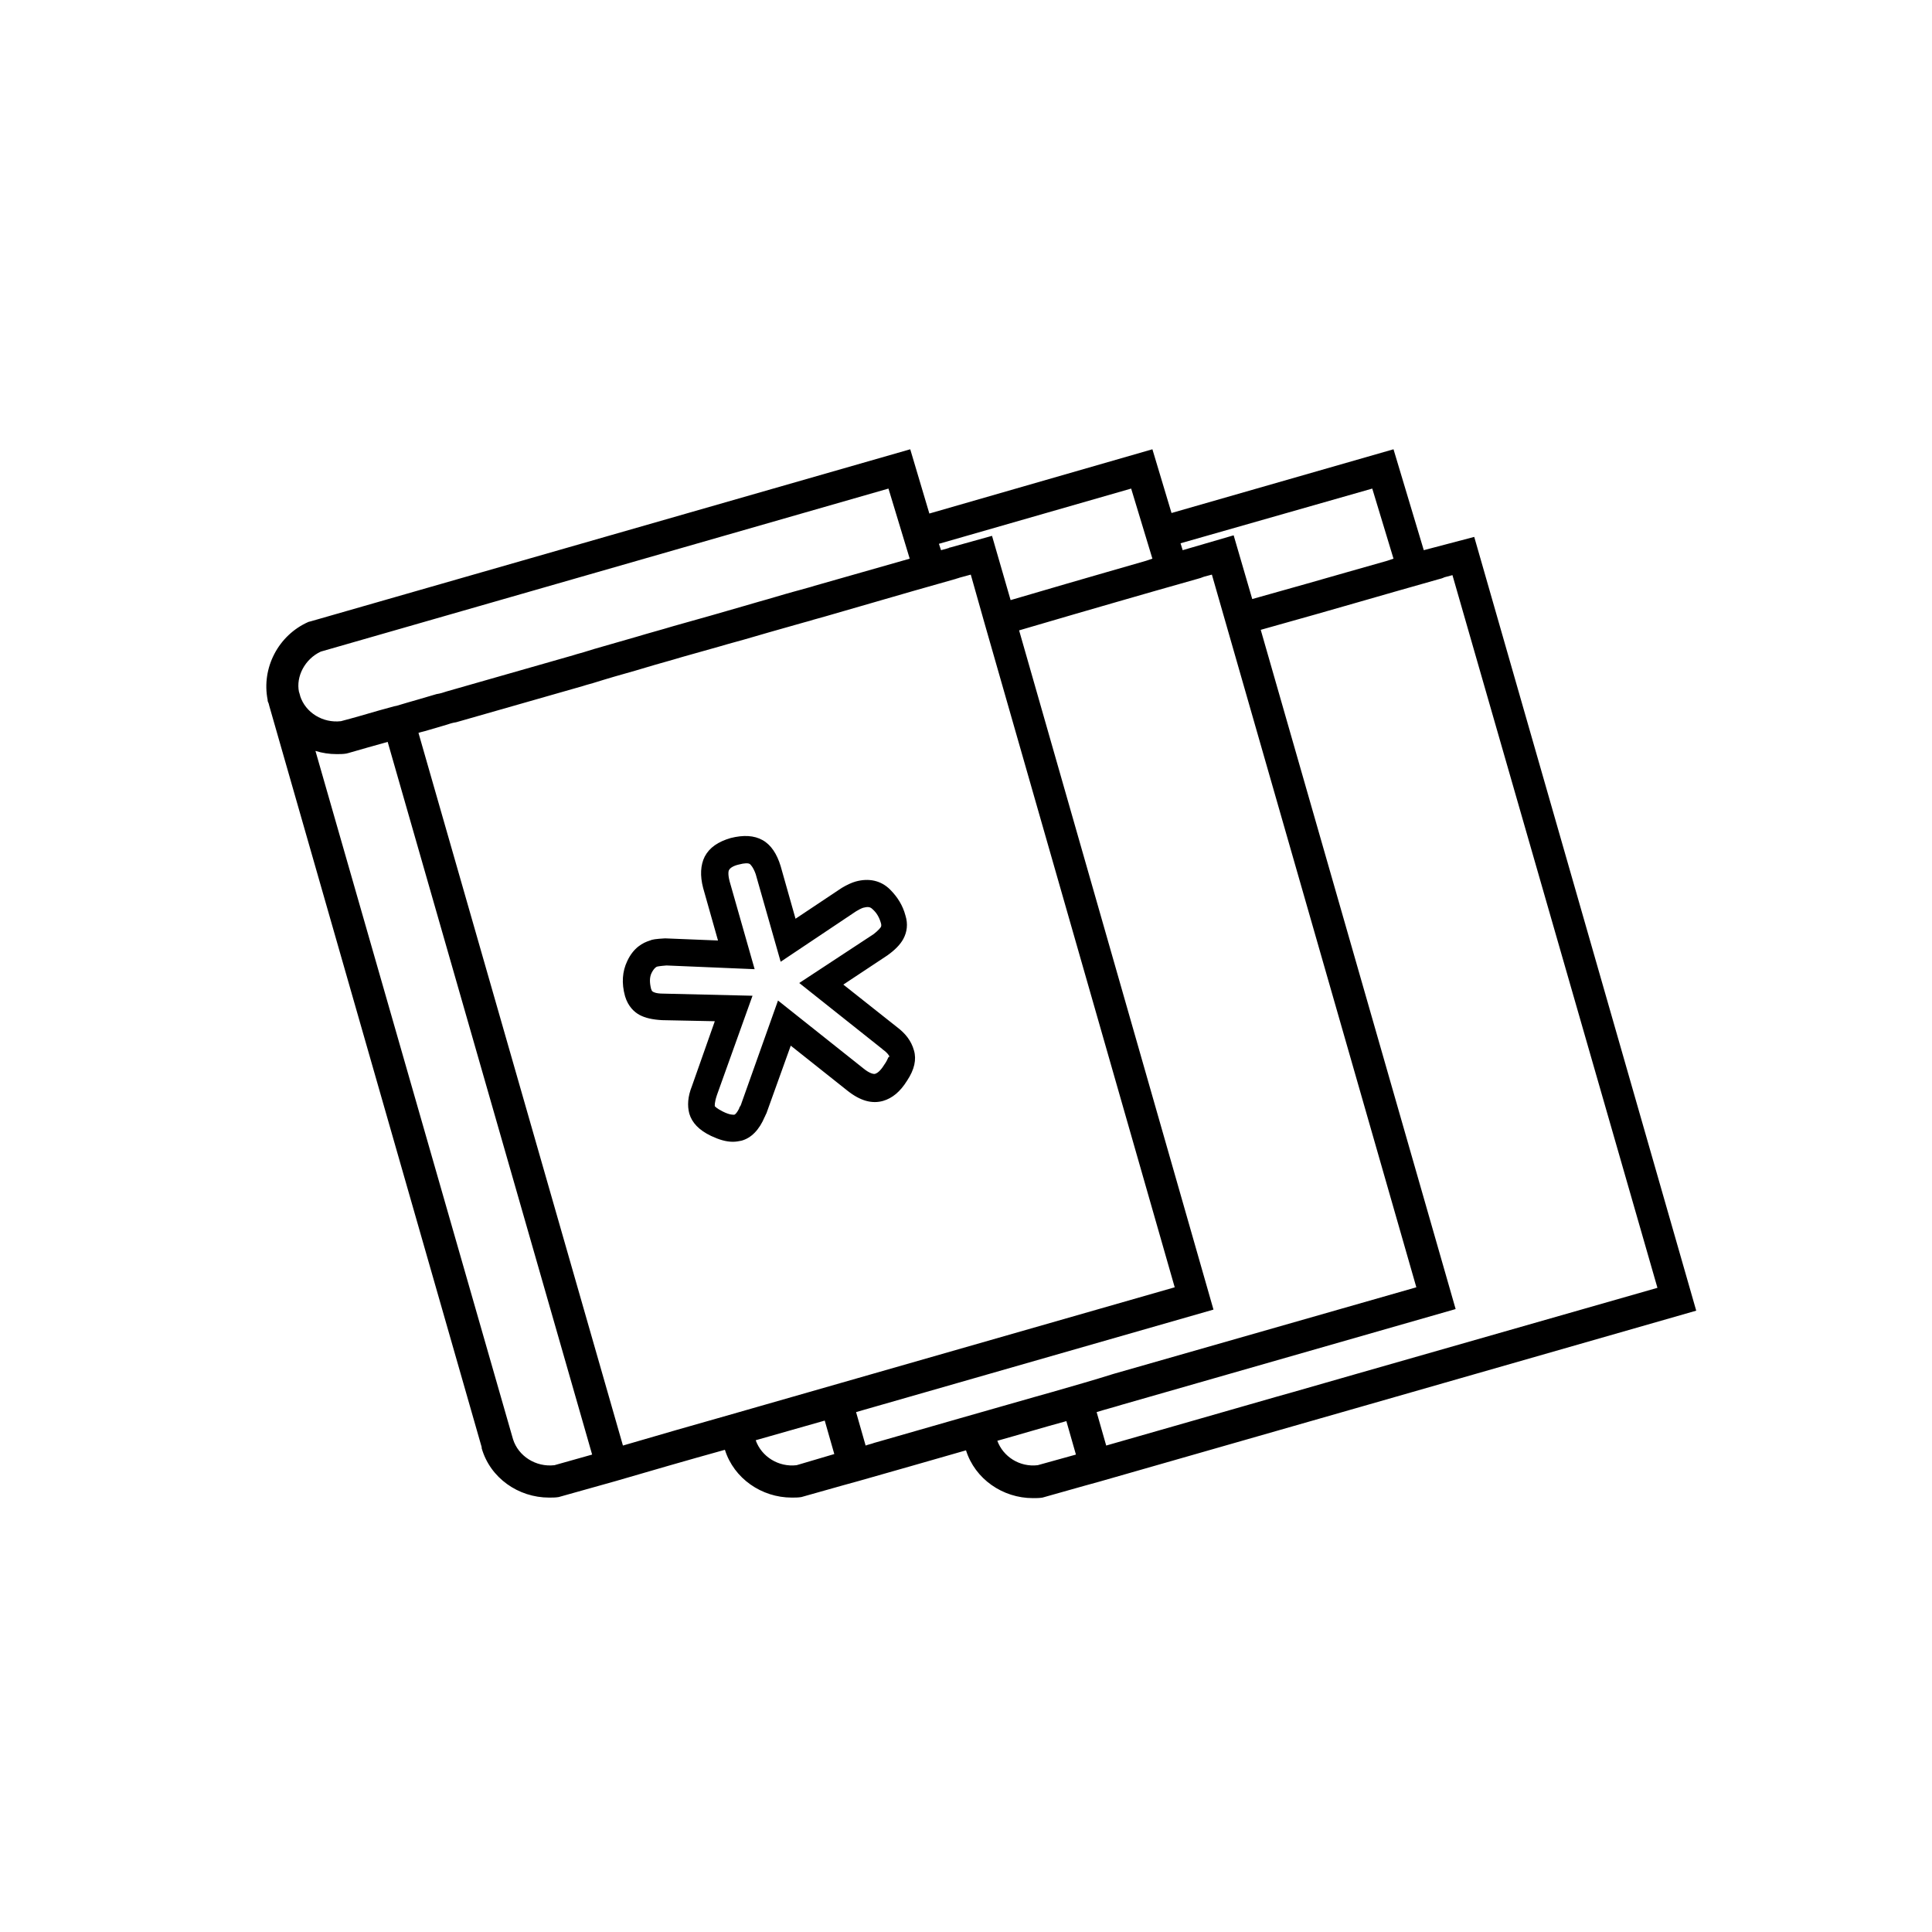 <?xml version="1.0" encoding="UTF-8"?> <svg xmlns="http://www.w3.org/2000/svg" xmlns:xlink="http://www.w3.org/1999/xlink" version="1.1" id="Warstwa_1" x="0px" y="0px" viewBox="0 0 363.8 363.8" style="enable-background:new 0 0 363.8 363.8;" xml:space="preserve"> <style type="text/css"> .st0{fill:none;stroke:#000000;stroke-width:6;stroke-miterlimit:10;} .st1{fill:none;stroke:#000000;stroke-width:5;stroke-miterlimit:10;} </style> <g> <path d="M268.1,103.6l-5.7-19l-41.8,12l-3.6-12L175,96.7l-3.6-12.1L58.5,117l-0.4,0.1c-5.7,2.5-8.9,8.7-7.7,14.7c0,0.1,0,0.1,0,0.2 l0,0l0.2,0.5l0.1,0.4c0,0,0,0,0,0l40,139.6l0,0.2c1.6,5.6,6.9,9.3,12.7,9.3c0.6,0,1.2,0,1.8-0.1l10.7-3c6.5-1.9,13.4-3.9,20.6-5.9 c1.7,5.4,6.9,9,12.6,9c0.6,0,1.2,0,1.8-0.1l7.8-2.2l0,0l2.9-0.8c6.4-1.8,13.3-3.8,20.3-5.8c1.7,5.4,6.9,9,12.6,9 c0.6,0,1.2,0,1.8-0.1l7.8-2.2l0,0l2.9-0.8c15.1-4.3,32.4-9.3,49.6-14.2l62.8-18l-41.8-145.7L268.1,103.6z M258.4,92l4,13.2 l-1.2,0.4c-4.9,1.4-9.9,2.8-15.1,4.3l-10.3,2.9l-3.5-12l-9.6,2.8l-0.4-1.3L258.4,92z M198.2,262.1c-1.1,0.3-2.1,0.6-3.2,0.9 c-9.8,2.8-19.3,5.5-28.3,8.1c-0.7,0.2-1.4,0.4-2.1,0.6c-0.5,0.2-1.1,0.3-1.6,0.5l-1.8-6.3l67.3-19.3l-36.6-127.9l10.6-3.1 c5.1-1.5,10.1-2.9,14.9-4.3l8.1-2.3c0.4-0.1,0.7-0.2,1.2-0.4l1.5-0.4l38.5,134.2l-57,16.3C205.9,259.9,202,261,198.2,262.1z M137.8,266.3c-7.1,2-14,4-20.5,5.9L78.8,138c0.6-0.2,1.2-0.3,1.8-0.5l3.4-1c0.6-0.2,1.2-0.4,1.9-0.5l23.8-6.8 c0.9-0.3,1.8-0.5,2.7-0.8l1.3-0.4c2.6-0.8,5.3-1.5,7.9-2.3c2.3-0.7,4.6-1.3,6.9-2l7.1-2c2-0.6,4-1.1,6-1.7l3.1-0.9 c2.2-0.6,4.5-1.3,6.7-1.9l1.1-0.3c0.9-0.3,1.8-0.5,2.8-0.8l16.6-4.8l8.1-2.3c0.2-0.1,0.4-0.1,0.6-0.2l2.2-0.6l2.6,9.2l0,0l35.8,125 L137.8,266.3z M188.1,116.7L188.1,116.7L188.1,116.7L188.1,116.7z M213,92l4,13.2l-1.2,0.4c-4.8,1.4-9.8,2.8-14.9,4.3l-10.6,3.1 l-3.5-12.1l-7.9,2.2c-0.1,0-0.2,0-0.2,0.1c0,0-0.1,0-0.1,0c-0.1,0-0.2,0.1-0.3,0.1l-1.1,0.3l-0.4-1.2L213,92z M60.4,122.7L167.3,92 l4,13.2l-17.9,5.1c-0.9,0.3-1.8,0.5-2.8,0.8l-1.1,0.3c-2.2,0.6-4.4,1.3-6.6,1.9l-3.1,0.9c-2,0.6-3.9,1.1-5.9,1.7l-7.1,2 c-2.3,0.7-4.6,1.3-6.9,2c-2.7,0.8-5.3,1.5-8,2.3l-1.3,0.4c-0.9,0.3-1.8,0.5-2.7,0.8l-23.8,6.8c-0.6,0.2-1.2,0.4-1.9,0.5l-3.4,1 c-1.4,0.4-2.8,0.8-4.1,1.2l-0.5,0.1c0,0,0,0,0,0l-2.9,0.8l0,0c-2.4,0.7-4.8,1.4-7.1,2c-3.4,0.4-6.7-1.6-7.7-4.8l0-0.1 c-0.1-0.2-0.1-0.4-0.2-0.6C55.7,127.4,57.4,124.1,60.4,122.7z M104.4,275.9c-3.5,0.4-6.8-1.7-7.8-4.9L59.4,141.4 c1.3,0.4,2.6,0.6,4,0.6c0.6,0,1.2,0,1.8-0.1l0.4-0.1c2.4-0.7,4.9-1.4,7.4-2.1l38.5,134.2L104.4,275.9z M150,275.9 c-3.4,0.4-6.6-1.6-7.7-4.7l13-3.7l1.8,6.3L150,275.9z M195.4,275.9c-3.4,0.4-6.5-1.6-7.6-4.6c4.3-1.2,8.6-2.5,13-3.7l1.8,6.3 L195.4,275.9z M312.1,242.5l-57,16.3c-3.8,1.1-7.7,2.2-11.5,3.3c-1.1,0.3-2.1,0.6-3.2,0.9c-11.1,3.2-22,6.3-32.1,9.2l-1.8-6.3 c1.6-0.5,3.2-0.9,4.8-1.4l62.8-18l-36.7-127.9l10.3-2.9c5.2-1.5,10.2-2.9,15-4.3l8.1-2.3c0.4-0.1,0.8-0.2,1.2-0.4l1.5-0.4 L312.1,242.5z"></path> <path d="M168.9,193.4l-10.1-8l8.3-5.5c1.4-1,2.4-2,3-3.1c0.7-1.3,0.9-2.8,0.4-4.4c-0.5-1.9-1.5-3.5-2.9-4.9c-1.7-1.7-4-2.2-6.5-1.5 c-0.7,0.2-1.6,0.6-2.6,1.2l-8.7,5.8l-2.8-9.9c-0.7-2.3-1.8-4-3.4-4.9c-1.6-0.9-3.6-1-6-0.4c-2.4,0.7-4,1.8-4.9,3.5 c-0.8,1.6-0.9,3.6-0.3,5.9l2.8,9.9l-9.9-0.4l-0.1,0c-1.7,0.1-2.4,0.2-2.8,0.4c-1.3,0.4-3.1,1.3-4.3,3.9c-0.9,1.9-1.1,4.1-0.4,6.6 c0.6,2,1.8,3,2.7,3.5c1.1,0.6,2.5,0.9,4.3,1l9.9,0.2l-4.3,12.2c-0.8,2-0.9,3.7-0.5,5.2c0.5,1.7,1.8,3.1,4.1,4.2 c1.5,0.7,2.8,1.1,4.1,1.1c0.6,0,1.1-0.1,1.6-0.2c1.9-0.5,3.4-2.1,4.4-4.5l0,0c0.1-0.1,0.1-0.3,0.2-0.4l0,0c0-0.1,0.1-0.2,0.1-0.2 l4.6-12.8l10.7,8.5c2.4,1.9,4.6,2.5,6.7,1.9c1.7-0.5,3.2-1.7,4.5-3.8c1.4-2.1,1.8-4,1.3-5.7C171.6,196,170.5,194.6,168.9,193.4z M166.5,200.5c-0.8,1.3-1.4,1.6-1.7,1.7c-0.3,0.1-1.1-0.1-2.2-1l-16.1-12.8l-6.9,19.4c0,0.1-0.1,0.2-0.1,0.3l-0.3,0.5v0.1 c-0.4,0.8-0.7,1.1-0.9,1.2c-0.2,0-0.8,0.1-2.2-0.6c-1.2-0.6-1.5-1-1.5-1c0-0.1-0.1-0.6,0.4-2.1l6.7-18.7l-16.8-0.4 c-1.4,0-1.9-0.3-2-0.4c-0.1,0-0.2-0.2-0.3-0.5c-0.3-1.2-0.3-2.2,0.1-3c0.5-1,1-1.2,1.1-1.2c0,0,0.4-0.1,1.7-0.2l16.6,0.7l-4.7-16.5 c-0.4-1.5-0.2-2.1-0.1-2.2c0.2-0.4,0.9-0.8,1.8-1c1.1-0.3,1.8-0.3,2.1-0.1c0.1,0.1,0.6,0.5,1.1,1.9l4.7,16.5l14.2-9.5 c1-0.6,1.4-0.7,1.5-0.7c0.8-0.2,1.2-0.1,1.6,0.3c0.8,0.7,1.3,1.6,1.6,2.7c0.1,0.4,0,0.5,0,0.6c-0.1,0.2-0.5,0.7-1.4,1.4l-14,9.2 l15.6,12.4l0.1,0.1c1,0.7,1.3,1.3,1.3,1.4C167.2,198.9,167.3,199.4,166.5,200.5z"></path> </g> </svg> 